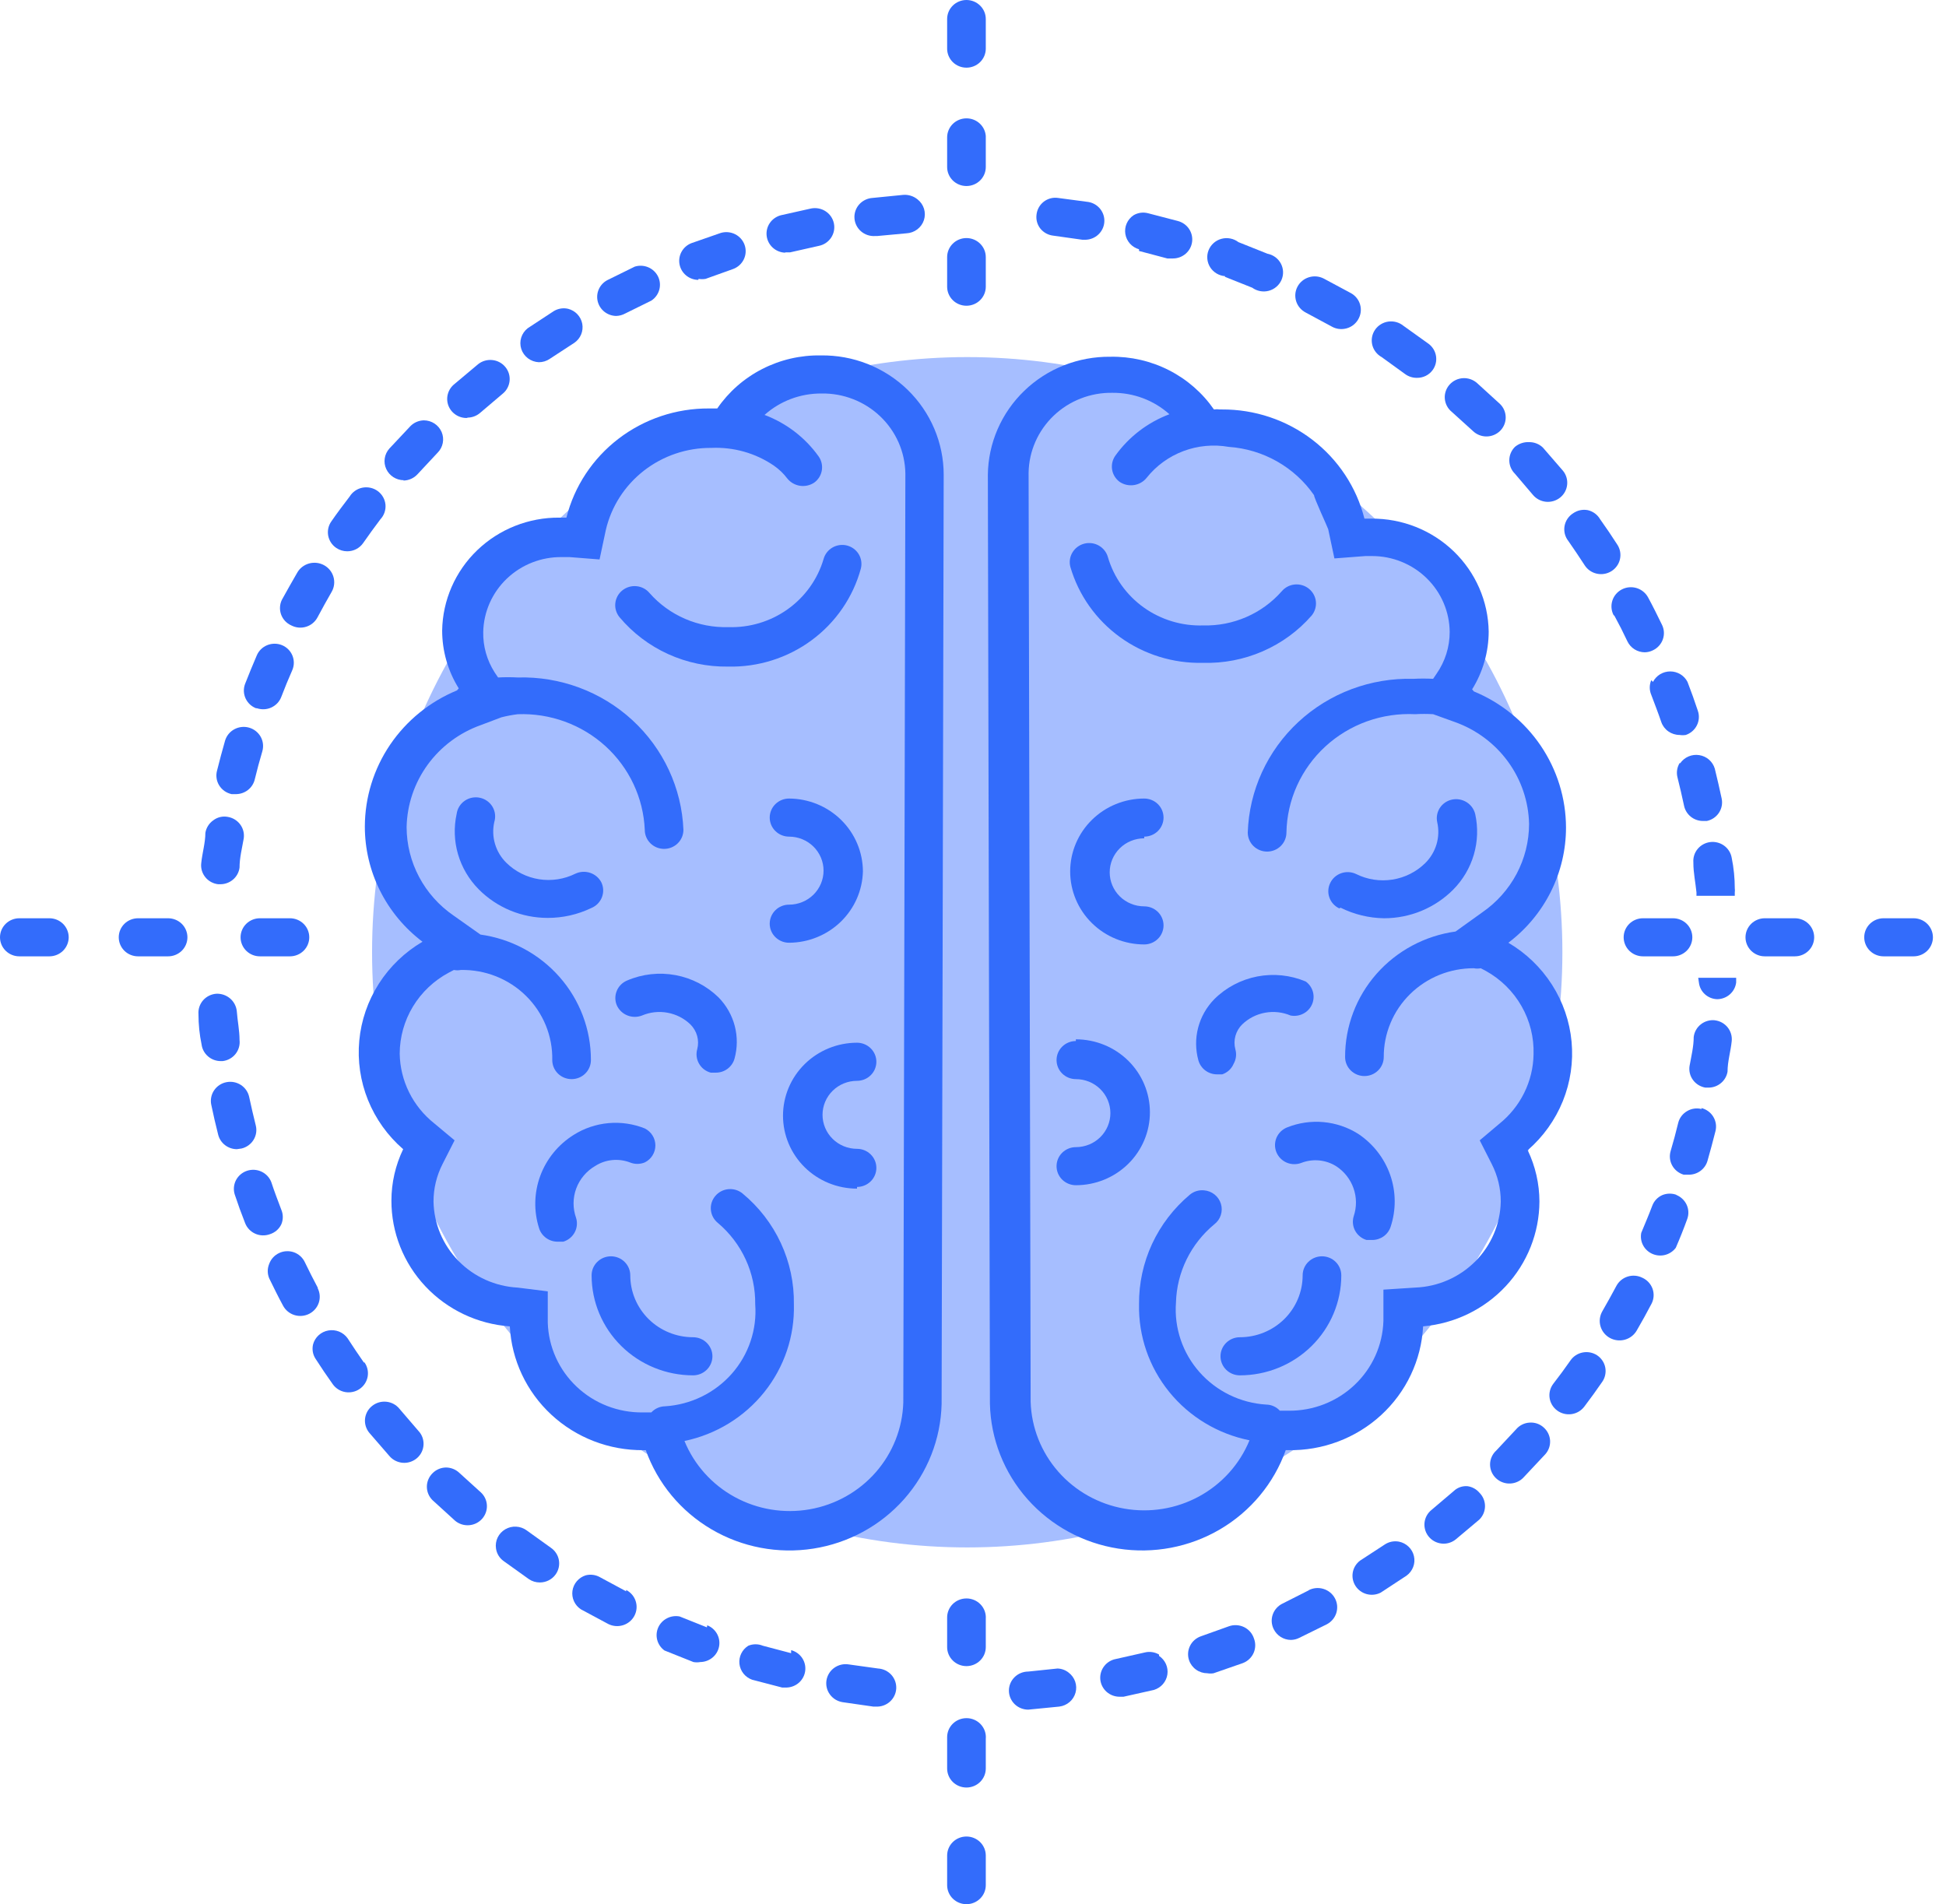 <svg width="93" height="91" viewBox="0 0 93 91" fill="none" xmlns="http://www.w3.org/2000/svg">
<circle cx="46.224" cy="45.508" r="28.443" fill="#A6BEFF"/>
<path d="M39.226 16.985C38.253 16.968 37.29 17.192 36.426 17.635C35.562 18.077 34.824 18.725 34.278 19.52H34.08H33.882C32.317 19.511 30.794 20.021 29.559 20.967C28.323 21.913 27.447 23.241 27.069 24.737H26.739C25.271 24.724 23.856 25.285 22.805 26.296C21.755 27.307 21.153 28.686 21.131 30.133C21.131 31.109 21.405 32.065 21.923 32.896L21.84 32.994C20.539 33.531 19.427 34.434 18.643 35.59C17.86 36.746 17.44 38.105 17.436 39.495C17.435 40.56 17.683 41.611 18.161 42.566C18.639 43.522 19.333 44.356 20.191 45.005C19.345 45.502 18.63 46.19 18.105 47.011C17.581 47.832 17.26 48.764 17.17 49.73C17.08 50.697 17.223 51.671 17.587 52.572C17.952 53.474 18.527 54.278 19.267 54.919C18.899 55.686 18.707 56.524 18.706 57.373C18.702 58.895 19.283 60.361 20.333 61.477C21.383 62.593 22.824 63.276 24.364 63.387C24.449 64.993 25.16 66.506 26.35 67.608C27.539 68.71 29.115 69.317 30.748 69.303H30.863C31.427 70.886 32.537 72.225 34 73.084C35.463 73.944 37.185 74.271 38.867 74.008C40.55 73.745 42.085 72.909 43.205 71.645C44.326 70.381 44.961 68.77 45 67.092L45.099 22.689C45.099 21.933 44.946 21.185 44.65 20.487C44.354 19.79 43.92 19.157 43.374 18.627C42.828 18.096 42.179 17.677 41.467 17.395C40.755 17.113 39.994 16.974 39.226 16.985ZM37.94 62.33C37.956 61.323 37.743 60.324 37.318 59.408C36.893 58.491 36.266 57.679 35.482 57.032C35.388 56.956 35.279 56.899 35.163 56.864C35.046 56.83 34.924 56.818 34.803 56.83C34.682 56.842 34.564 56.878 34.457 56.934C34.35 56.992 34.255 57.069 34.179 57.162C34.102 57.255 34.044 57.361 34.008 57.476C33.973 57.591 33.962 57.712 33.974 57.831C33.986 57.95 34.022 58.066 34.08 58.172C34.138 58.277 34.216 58.37 34.311 58.446C34.878 58.926 35.331 59.522 35.639 60.193C35.947 60.864 36.101 61.594 36.092 62.33C36.137 62.929 36.061 63.532 35.868 64.102C35.676 64.672 35.371 65.199 34.971 65.652C34.57 66.105 34.083 66.476 33.536 66.743C32.99 67.01 32.395 67.167 31.787 67.206C31.662 67.208 31.54 67.234 31.426 67.285C31.313 67.335 31.211 67.408 31.127 67.499H30.715C29.539 67.512 28.404 67.07 27.556 66.267C26.708 65.465 26.213 64.366 26.178 63.208V61.713L24.743 61.534C23.669 61.477 22.657 61.021 21.91 60.258C21.163 59.495 20.738 58.482 20.718 57.422C20.717 56.801 20.864 56.189 21.147 55.634L21.725 54.496L20.751 53.684C20.245 53.281 19.835 52.774 19.55 52.199C19.265 51.623 19.112 50.992 19.102 50.352C19.105 49.559 19.323 48.782 19.735 48.102C20.148 47.421 20.738 46.862 21.444 46.484L21.692 46.354C21.8 46.376 21.913 46.376 22.022 46.354C22.599 46.343 23.172 46.447 23.708 46.659C24.243 46.872 24.729 47.188 25.137 47.591C25.546 47.993 25.867 48.472 26.083 48.999C26.299 49.527 26.404 50.092 26.393 50.661C26.393 50.902 26.49 51.134 26.663 51.304C26.837 51.475 27.072 51.571 27.317 51.571C27.562 51.571 27.797 51.475 27.97 51.304C28.143 51.134 28.24 50.902 28.24 50.661C28.243 49.202 27.71 47.791 26.74 46.689C25.77 45.587 24.428 44.867 22.962 44.663L21.675 43.753C20.984 43.278 20.42 42.646 20.029 41.91C19.639 41.175 19.434 40.358 19.432 39.528C19.454 38.457 19.804 37.418 20.437 36.547C21.07 35.677 21.956 35.016 22.978 34.652L23.968 34.278C24.223 34.214 24.482 34.165 24.743 34.132C26.291 34.074 27.799 34.624 28.937 35.659C30.074 36.695 30.749 38.133 30.814 39.657C30.814 39.899 30.911 40.13 31.084 40.301C31.258 40.472 31.492 40.568 31.737 40.568C31.982 40.568 32.217 40.472 32.391 40.301C32.564 40.13 32.661 39.899 32.661 39.657C32.58 37.661 31.702 35.778 30.22 34.414C28.738 33.051 26.77 32.319 24.743 32.376C24.43 32.359 24.116 32.359 23.803 32.376L23.638 32.132C23.269 31.554 23.079 30.882 23.094 30.198C23.115 29.234 23.523 28.317 24.227 27.648C24.932 26.978 25.876 26.61 26.855 26.623H27.218L28.653 26.736L28.95 25.339C29.209 24.214 29.852 23.211 30.77 22.495C31.688 21.78 32.827 21.395 33.997 21.405C35.06 21.357 36.109 21.654 36.983 22.251C37.229 22.422 37.447 22.63 37.626 22.868C37.776 23.055 37.992 23.178 38.231 23.215C38.469 23.251 38.713 23.197 38.913 23.063C39.109 22.921 39.24 22.707 39.277 22.47C39.314 22.232 39.254 21.99 39.111 21.796C38.469 20.904 37.574 20.219 36.538 19.829C37.282 19.163 38.254 18.798 39.259 18.805C39.777 18.796 40.291 18.888 40.773 19.076C41.255 19.263 41.694 19.542 42.066 19.897C42.439 20.251 42.736 20.675 42.943 21.143C43.149 21.611 43.259 22.114 43.268 22.625L43.169 67.027C43.131 68.254 42.666 69.431 41.852 70.36C41.037 71.289 39.923 71.914 38.697 72.129C37.47 72.345 36.206 72.138 35.115 71.543C34.026 70.949 33.176 70.002 32.711 68.864C34.22 68.549 35.57 67.723 36.525 66.529C37.48 65.336 37.981 63.85 37.94 62.33Z" fill="#336CFB"/>
<path d="M41.14 27.175C41.2 26.942 41.165 26.695 41.041 26.488C40.917 26.281 40.716 26.131 40.48 26.07C40.244 26.01 39.993 26.045 39.783 26.167C39.573 26.289 39.42 26.487 39.358 26.72C39.073 27.683 38.471 28.524 37.647 29.113C36.823 29.702 35.823 30.003 34.806 29.97C34.096 29.99 33.39 29.855 32.74 29.574C32.089 29.293 31.51 28.873 31.045 28.345C30.968 28.252 30.873 28.175 30.766 28.118C30.659 28.061 30.541 28.026 30.42 28.014C30.299 28.002 30.177 28.013 30.061 28.048C29.944 28.082 29.836 28.139 29.741 28.215C29.647 28.291 29.569 28.384 29.511 28.489C29.454 28.595 29.418 28.711 29.406 28.83C29.393 28.949 29.405 29.07 29.44 29.184C29.475 29.299 29.533 29.406 29.61 29.499C30.239 30.248 31.031 30.849 31.927 31.257C32.824 31.665 33.802 31.87 34.789 31.856C36.227 31.89 37.635 31.447 38.786 30.598C39.938 29.749 40.767 28.543 41.14 27.175Z" fill="#336CFB"/>
<path d="M28.735 42.16C28.622 41.947 28.43 41.787 28.2 41.711C27.969 41.635 27.718 41.65 27.498 41.753C26.962 42.019 26.355 42.112 25.763 42.019C25.171 41.925 24.624 41.651 24.199 41.233C23.944 40.982 23.758 40.672 23.657 40.331C23.556 39.99 23.544 39.63 23.622 39.283C23.659 39.163 23.671 39.036 23.657 38.911C23.642 38.786 23.602 38.665 23.538 38.556C23.473 38.447 23.387 38.353 23.284 38.279C23.18 38.204 23.063 38.152 22.938 38.125C22.813 38.098 22.684 38.097 22.558 38.121C22.433 38.146 22.314 38.196 22.21 38.268C22.105 38.34 22.017 38.433 21.95 38.541C21.884 38.648 21.841 38.768 21.824 38.893C21.683 39.533 21.706 40.198 21.89 40.828C22.075 41.458 22.415 42.032 22.879 42.501C23.309 42.934 23.822 43.278 24.389 43.513C24.955 43.747 25.564 43.867 26.178 43.866C26.899 43.867 27.609 43.706 28.257 43.395C28.373 43.347 28.478 43.277 28.565 43.189C28.653 43.1 28.721 42.994 28.766 42.879C28.811 42.763 28.831 42.64 28.826 42.516C28.82 42.392 28.79 42.271 28.735 42.16Z" fill="#336CFB"/>
<path d="M29.972 46.857C29.748 46.95 29.569 47.127 29.477 47.35C29.384 47.572 29.384 47.821 29.477 48.043C29.576 48.262 29.756 48.435 29.98 48.526C30.204 48.617 30.456 48.618 30.682 48.531C31.066 48.368 31.49 48.321 31.901 48.397C32.313 48.472 32.692 48.666 32.991 48.953C33.146 49.106 33.259 49.295 33.316 49.503C33.374 49.712 33.376 49.931 33.321 50.14C33.288 50.255 33.279 50.376 33.294 50.495C33.309 50.613 33.347 50.728 33.407 50.832C33.466 50.936 33.546 51.028 33.642 51.102C33.738 51.175 33.847 51.23 33.964 51.261H34.212C34.414 51.262 34.61 51.197 34.771 51.076C34.932 50.956 35.048 50.787 35.102 50.595C35.244 50.084 35.248 49.546 35.115 49.033C34.982 48.521 34.716 48.051 34.344 47.669C33.781 47.118 33.064 46.746 32.285 46.601C31.505 46.456 30.7 46.545 29.972 46.857Z" fill="#336CFB"/>
<path d="M28.455 55.715C28.697 55.562 28.973 55.467 29.26 55.439C29.546 55.411 29.836 55.45 30.104 55.552C30.217 55.598 30.337 55.622 30.459 55.622C30.581 55.622 30.701 55.598 30.814 55.552C30.966 55.477 31.095 55.36 31.184 55.217C31.274 55.073 31.321 54.908 31.321 54.74C31.321 54.571 31.274 54.406 31.184 54.263C31.095 54.119 30.966 54.003 30.814 53.927C30.263 53.707 29.668 53.62 29.076 53.674C28.485 53.728 27.916 53.92 27.416 54.236C26.679 54.697 26.118 55.386 25.819 56.194C25.521 57.003 25.502 57.886 25.766 58.706C25.825 58.889 25.942 59.048 26.099 59.162C26.256 59.276 26.445 59.338 26.64 59.339H26.921C27.155 59.268 27.35 59.108 27.465 58.895C27.579 58.682 27.603 58.432 27.531 58.202C27.368 57.746 27.371 57.248 27.539 56.795C27.708 56.341 28.032 55.959 28.455 55.715Z" fill="#336CFB"/>
<path d="M41.239 41.64C41.234 40.719 40.861 39.836 40.2 39.185C39.539 38.534 38.644 38.166 37.709 38.162C37.464 38.162 37.229 38.258 37.056 38.428C36.882 38.599 36.785 38.83 36.785 39.072C36.785 39.313 36.882 39.545 37.056 39.715C37.229 39.886 37.464 39.982 37.709 39.982C38.146 39.982 38.566 40.153 38.875 40.458C39.184 40.763 39.358 41.176 39.358 41.607C39.358 42.038 39.184 42.452 38.875 42.757C38.566 43.061 38.146 43.233 37.709 43.233C37.464 43.233 37.229 43.328 37.056 43.499C36.882 43.67 36.785 43.901 36.785 44.143C36.785 44.384 36.882 44.616 37.056 44.786C37.229 44.957 37.464 45.053 37.709 45.053C38.632 45.049 39.518 44.69 40.177 44.053C40.837 43.415 41.217 42.55 41.239 41.64Z" fill="#336CFB"/>
<path d="M40.958 56.723C41.203 56.723 41.438 56.627 41.611 56.456C41.785 56.285 41.882 56.054 41.882 55.813C41.882 55.571 41.785 55.34 41.611 55.169C41.438 54.998 41.203 54.902 40.958 54.902C40.521 54.902 40.101 54.731 39.792 54.426C39.483 54.122 39.309 53.708 39.309 53.277C39.309 52.846 39.483 52.433 39.792 52.128C40.101 51.823 40.521 51.652 40.958 51.652C41.203 51.652 41.438 51.556 41.611 51.385C41.785 51.215 41.882 50.983 41.882 50.742C41.882 50.5 41.785 50.269 41.611 50.098C41.438 49.927 41.203 49.831 40.958 49.831C40.02 49.831 39.12 50.199 38.456 50.853C37.793 51.506 37.42 52.393 37.42 53.318C37.42 54.242 37.793 55.129 38.456 55.783C39.12 56.437 40.02 56.804 40.958 56.804V56.723Z" fill="#336CFB"/>
<path d="M33.123 63.906C32.327 63.906 31.563 63.595 31 63.04C30.437 62.485 30.121 61.733 30.121 60.948C30.121 60.707 30.023 60.475 29.85 60.305C29.677 60.134 29.442 60.038 29.197 60.038C28.952 60.038 28.717 60.134 28.544 60.305C28.37 60.475 28.273 60.707 28.273 60.948C28.273 62.215 28.784 63.431 29.694 64.327C30.603 65.223 31.837 65.727 33.123 65.727C33.368 65.727 33.603 65.631 33.776 65.46C33.949 65.289 34.047 65.058 34.047 64.816C34.047 64.575 33.949 64.344 33.776 64.173C33.603 64.002 33.368 63.906 33.123 63.906Z" fill="#336CFB"/>
<path d="M73.57 57.421C73.568 56.573 73.377 55.735 73.009 54.967C73.749 54.326 74.324 53.522 74.689 52.62C75.053 51.719 75.196 50.745 75.106 49.779C75.016 48.812 74.695 47.88 74.17 47.059C73.645 46.238 72.931 45.55 72.085 45.053C72.943 44.404 73.637 43.57 74.115 42.615C74.593 41.659 74.841 40.608 74.84 39.543C74.836 38.153 74.416 36.795 73.633 35.638C72.849 34.482 71.737 33.579 70.436 33.042L70.353 32.944C70.87 32.113 71.144 31.157 71.145 30.181C71.123 28.734 70.521 27.355 69.47 26.344C68.419 25.333 67.005 24.772 65.537 24.785H65.207C64.829 23.289 63.953 21.961 62.717 21.015C61.481 20.069 59.959 19.559 58.394 19.568H58.295C58.202 19.554 58.108 19.554 58.015 19.568C57.467 18.777 56.728 18.132 55.864 17.692C55 17.252 54.038 17.031 53.066 17.049C52.306 17.041 51.551 17.18 50.845 17.458C50.139 17.737 49.496 18.15 48.953 18.674C48.409 19.198 47.975 19.822 47.676 20.511C47.377 21.2 47.219 21.94 47.21 22.689L47.309 67.092C47.348 68.769 47.983 70.381 49.104 71.644C50.224 72.908 51.759 73.744 53.441 74.007C55.124 74.27 56.846 73.944 58.309 73.084C59.772 72.224 60.882 70.886 61.446 69.302H61.561C63.205 69.334 64.798 68.734 66.001 67.63C67.205 66.526 67.925 65.004 68.011 63.386C69.525 63.252 70.934 62.567 71.962 61.464C72.99 60.361 73.564 58.919 73.57 57.421ZM70.716 54.496L71.293 55.633C71.576 56.188 71.723 56.8 71.722 57.421C71.702 58.492 71.267 59.514 70.507 60.279C69.746 61.043 68.717 61.492 67.632 61.533L66.114 61.631V63.126C66.079 64.284 65.585 65.383 64.736 66.185C63.888 66.988 62.754 67.43 61.578 67.417H61.165C61.082 67.325 60.98 67.252 60.867 67.202C60.753 67.151 60.63 67.125 60.505 67.124C59.897 67.085 59.302 66.928 58.756 66.661C58.209 66.394 57.722 66.023 57.322 65.57C56.922 65.117 56.616 64.59 56.424 64.02C56.231 63.45 56.155 62.848 56.2 62.248C56.219 61.533 56.393 60.83 56.708 60.186C57.024 59.541 57.475 58.97 58.031 58.51C58.178 58.398 58.287 58.244 58.343 58.069C58.4 57.894 58.402 57.706 58.348 57.531C58.295 57.355 58.188 57.199 58.044 57.084C57.899 56.969 57.722 56.899 57.536 56.885C57.415 56.874 57.292 56.886 57.176 56.923C57.06 56.959 56.953 57.018 56.86 57.096C56.092 57.741 55.477 58.543 55.057 59.448C54.639 60.352 54.426 61.336 54.435 62.33C54.404 63.851 54.915 65.334 55.88 66.522C56.844 67.71 58.201 68.527 59.714 68.831C59.248 69.969 58.399 70.915 57.309 71.51C56.219 72.105 54.954 72.312 53.728 72.096C52.501 71.881 51.387 71.256 50.573 70.327C49.758 69.398 49.293 68.221 49.255 66.994L49.157 22.591C49.165 22.081 49.276 21.578 49.482 21.11C49.688 20.642 49.986 20.218 50.358 19.863C50.73 19.509 51.169 19.23 51.651 19.043C52.133 18.855 52.647 18.763 53.165 18.772C54.171 18.763 55.143 19.129 55.887 19.796C54.85 20.186 53.955 20.871 53.313 21.762C53.17 21.957 53.11 22.199 53.147 22.436C53.184 22.674 53.315 22.887 53.511 23.03C53.711 23.164 53.955 23.218 54.194 23.181C54.432 23.145 54.648 23.022 54.798 22.835C55.254 22.26 55.861 21.819 56.553 21.558C57.244 21.298 57.995 21.228 58.724 21.356C59.536 21.413 60.324 21.65 61.03 22.05C61.735 22.45 62.34 23.001 62.798 23.664C62.798 23.794 63.425 25.143 63.475 25.289L63.772 26.687L65.256 26.573H65.57C66.548 26.573 67.487 26.954 68.182 27.633C68.877 28.312 69.272 29.233 69.281 30.198C69.283 30.911 69.064 31.609 68.654 32.197L68.489 32.441C68.176 32.424 67.862 32.424 67.549 32.441C65.511 32.384 63.534 33.125 62.05 34.502C60.566 35.879 59.696 37.779 59.631 39.787C59.631 40.028 59.728 40.26 59.902 40.431C60.075 40.601 60.31 40.697 60.555 40.697C60.8 40.697 61.035 40.601 61.208 40.431C61.381 40.26 61.479 40.028 61.479 39.787C61.493 39.014 61.665 38.251 61.985 37.544C62.304 36.838 62.765 36.202 63.339 35.674C63.913 35.147 64.589 34.738 65.326 34.473C66.064 34.208 66.847 34.092 67.632 34.131C67.917 34.114 68.204 34.114 68.489 34.131L69.528 34.505C70.55 34.869 71.436 35.53 72.07 36.401C72.703 37.271 73.053 38.31 73.075 39.381C73.073 40.211 72.868 41.028 72.478 41.764C72.087 42.499 71.522 43.131 70.832 43.606L69.561 44.517C68.095 44.72 66.753 45.44 65.783 46.542C64.813 47.644 64.28 49.055 64.283 50.514C64.283 50.755 64.38 50.987 64.553 51.157C64.727 51.328 64.962 51.424 65.207 51.424C65.452 51.424 65.687 51.328 65.86 51.157C66.033 50.987 66.13 50.755 66.13 50.514C66.128 49.956 66.238 49.404 66.454 48.888C66.669 48.372 66.986 47.904 67.386 47.51C67.787 47.115 68.262 46.803 68.786 46.59C69.309 46.378 69.87 46.27 70.436 46.272C70.545 46.294 70.657 46.294 70.766 46.272L71.013 46.402C71.725 46.798 72.313 47.379 72.714 48.081C73.115 48.782 73.314 49.579 73.289 50.384C73.279 51.024 73.126 51.655 72.841 52.23C72.556 52.806 72.146 53.313 71.64 53.716L70.716 54.496Z" fill="#336CFB"/>
<path d="M62.683 29.418C62.76 29.325 62.817 29.218 62.852 29.103C62.887 28.988 62.899 28.868 62.887 28.749C62.875 28.63 62.839 28.514 62.781 28.408C62.723 28.303 62.645 28.209 62.551 28.134C62.457 28.058 62.348 28.001 62.232 27.967C62.115 27.932 61.993 27.921 61.872 27.933C61.751 27.945 61.634 27.98 61.527 28.037C61.419 28.094 61.325 28.171 61.248 28.264C60.784 28.79 60.208 29.208 59.56 29.489C58.913 29.77 58.211 29.907 57.503 29.889C56.486 29.922 55.486 29.62 54.662 29.032C53.838 28.443 53.236 27.601 52.951 26.638C52.889 26.404 52.736 26.202 52.524 26.079C52.312 25.955 52.059 25.92 51.821 25.98C51.582 26.041 51.378 26.192 51.253 26.401C51.127 26.609 51.091 26.859 51.153 27.093C51.546 28.44 52.381 29.62 53.527 30.449C54.673 31.278 56.065 31.71 57.487 31.677C58.469 31.705 59.445 31.517 60.344 31.126C61.243 30.735 62.042 30.152 62.683 29.418Z" fill="#336CFB"/>
<path d="M54.683 39.982C54.928 39.982 55.163 39.886 55.336 39.715C55.509 39.545 55.606 39.313 55.606 39.072C55.606 38.83 55.509 38.599 55.336 38.428C55.163 38.258 54.928 38.162 54.683 38.162C53.744 38.162 52.844 38.529 52.181 39.183C51.517 39.837 51.144 40.723 51.144 41.648C51.144 42.572 51.517 43.459 52.181 44.113C52.844 44.767 53.744 45.134 54.683 45.134C54.928 45.134 55.163 45.038 55.336 44.867C55.509 44.697 55.606 44.465 55.606 44.224C55.606 43.983 55.509 43.751 55.336 43.58C55.163 43.41 54.928 43.314 54.683 43.314C54.245 43.314 53.825 43.143 53.516 42.838C53.207 42.533 53.033 42.12 53.033 41.688C53.033 41.257 53.207 40.844 53.516 40.539C53.825 40.234 54.245 40.063 54.683 40.063V39.982Z" fill="#336CFB"/>
<path d="M51.416 49.75C51.172 49.75 50.937 49.846 50.763 50.017C50.59 50.188 50.493 50.419 50.493 50.66C50.493 50.902 50.59 51.133 50.763 51.304C50.937 51.475 51.172 51.571 51.416 51.571C51.854 51.571 52.274 51.742 52.583 52.047C52.892 52.351 53.066 52.765 53.066 53.196C53.066 53.627 52.892 54.04 52.583 54.345C52.274 54.65 51.854 54.821 51.416 54.821C51.172 54.821 50.937 54.917 50.763 55.088C50.59 55.258 50.493 55.49 50.493 55.731C50.493 55.973 50.59 56.204 50.763 56.375C50.937 56.545 51.172 56.641 51.416 56.641C52.355 56.641 53.255 56.274 53.919 55.62C54.582 54.967 54.955 54.08 54.955 53.155C54.955 52.231 54.582 51.344 53.919 50.69C53.255 50.036 52.355 49.669 51.416 49.669V49.75Z" fill="#336CFB"/>
<path d="M21.956 70.391C21.784 70.225 21.553 70.132 21.312 70.131C21.192 70.133 21.073 70.158 20.962 70.206C20.852 70.253 20.752 70.322 20.669 70.407C20.497 70.578 20.4 70.809 20.4 71.049C20.4 71.29 20.497 71.521 20.669 71.691L21.758 72.683C21.943 72.834 22.18 72.907 22.419 72.889C22.659 72.87 22.881 72.761 23.04 72.583C23.198 72.406 23.281 72.174 23.269 71.938C23.258 71.702 23.154 71.479 22.978 71.318L21.956 70.391Z" fill="#336CFB"/>
<path d="M33.783 77.77L32.48 77.25C32.274 77.21 32.061 77.241 31.875 77.337C31.689 77.432 31.542 77.587 31.457 77.776C31.373 77.966 31.356 78.177 31.41 78.377C31.464 78.577 31.585 78.752 31.754 78.875L33.139 79.428C33.248 79.448 33.36 79.448 33.469 79.428C33.683 79.425 33.889 79.349 34.052 79.213C34.216 79.078 34.326 78.89 34.365 78.683C34.404 78.476 34.369 78.263 34.266 78.078C34.163 77.894 33.998 77.75 33.799 77.672L33.783 77.77Z" fill="#336CFB"/>
<path d="M29.444 15.099C29.595 15.095 29.742 15.056 29.873 14.985L31.127 14.367C31.313 14.246 31.447 14.062 31.506 13.851C31.566 13.639 31.545 13.414 31.449 13.216C31.352 13.018 31.186 12.861 30.982 12.774C30.777 12.687 30.547 12.675 30.335 12.742L29.016 13.392C28.838 13.489 28.697 13.641 28.616 13.825C28.535 14.008 28.517 14.213 28.566 14.408C28.615 14.602 28.727 14.775 28.886 14.9C29.045 15.025 29.241 15.095 29.444 15.099Z" fill="#336CFB"/>
<path d="M33.387 13.328C33.496 13.346 33.608 13.346 33.717 13.328L35.036 12.856C35.261 12.773 35.444 12.607 35.547 12.394C35.65 12.18 35.664 11.935 35.587 11.711C35.51 11.487 35.347 11.302 35.134 11.194C34.92 11.086 34.672 11.064 34.443 11.133L33.041 11.621C32.842 11.699 32.677 11.842 32.574 12.027C32.471 12.211 32.436 12.425 32.475 12.632C32.514 12.839 32.624 13.026 32.788 13.162C32.951 13.298 33.157 13.373 33.37 13.376L33.387 13.328Z" fill="#336CFB"/>
<path d="M25.172 73.138C25.026 73.03 24.85 72.967 24.667 72.958C24.484 72.948 24.302 72.992 24.145 73.085C23.988 73.177 23.862 73.313 23.783 73.476C23.705 73.639 23.677 73.821 23.704 74C23.72 74.119 23.761 74.234 23.823 74.337C23.886 74.44 23.968 74.53 24.067 74.601L25.271 75.463C25.426 75.57 25.61 75.626 25.799 75.625C25.948 75.625 26.095 75.59 26.227 75.522C26.359 75.454 26.473 75.356 26.558 75.235C26.627 75.137 26.676 75.026 26.702 74.909C26.728 74.793 26.73 74.672 26.709 74.554C26.688 74.436 26.643 74.324 26.577 74.223C26.512 74.123 26.427 74.035 26.327 73.967L25.172 73.138Z" fill="#336CFB"/>
<path d="M25.75 17.31C25.938 17.311 26.123 17.254 26.277 17.147L27.448 16.383C27.593 16.283 27.705 16.145 27.772 15.985C27.839 15.824 27.858 15.648 27.827 15.477C27.796 15.306 27.715 15.148 27.596 15.02C27.476 14.893 27.322 14.802 27.152 14.758C27.034 14.73 26.913 14.726 26.794 14.746C26.675 14.766 26.561 14.808 26.459 14.872L25.222 15.684C25.073 15.799 24.964 15.956 24.909 16.133C24.853 16.311 24.855 16.501 24.912 16.678C24.97 16.855 25.081 17.01 25.23 17.123C25.38 17.236 25.561 17.301 25.75 17.31Z" fill="#336CFB"/>
<path d="M22.335 19.958C22.56 19.958 22.777 19.877 22.945 19.731L24.017 18.821C24.112 18.745 24.19 18.652 24.247 18.546C24.305 18.441 24.341 18.325 24.353 18.206C24.366 18.086 24.354 17.966 24.319 17.851C24.284 17.736 24.226 17.63 24.149 17.537C24.073 17.444 23.978 17.367 23.871 17.31C23.764 17.253 23.646 17.218 23.525 17.206C23.404 17.194 23.282 17.205 23.165 17.24C23.049 17.274 22.94 17.331 22.846 17.407L21.724 18.349C21.571 18.468 21.459 18.632 21.406 18.818C21.353 19.003 21.361 19.201 21.428 19.381C21.496 19.562 21.621 19.717 21.784 19.823C21.946 19.93 22.14 19.983 22.335 19.975V19.958Z" fill="#336CFB"/>
<path d="M19.267 22.965C19.398 22.965 19.527 22.938 19.647 22.884C19.766 22.831 19.873 22.753 19.96 22.656L20.916 21.632C21.043 21.504 21.128 21.342 21.161 21.167C21.195 20.991 21.175 20.81 21.105 20.645C21.034 20.481 20.916 20.34 20.766 20.241C20.615 20.142 20.438 20.089 20.256 20.088C20.014 20.093 19.782 20.193 19.613 20.365L18.607 21.437C18.49 21.569 18.413 21.731 18.387 21.904C18.36 22.077 18.385 22.254 18.459 22.413C18.532 22.573 18.65 22.708 18.799 22.803C18.948 22.898 19.122 22.949 19.3 22.949L19.267 22.965Z" fill="#336CFB"/>
<path d="M29.923 76.047L28.686 75.381C28.582 75.32 28.468 75.28 28.349 75.264C28.23 75.247 28.109 75.254 27.993 75.283C27.827 75.335 27.679 75.433 27.567 75.564C27.455 75.695 27.382 75.855 27.358 76.024C27.334 76.194 27.359 76.367 27.431 76.524C27.502 76.68 27.617 76.814 27.762 76.909L29.065 77.608C29.173 77.663 29.292 77.697 29.413 77.707C29.535 77.718 29.657 77.704 29.774 77.668C29.89 77.632 29.998 77.574 30.092 77.496C30.185 77.419 30.262 77.324 30.319 77.217C30.375 77.111 30.409 76.994 30.42 76.874C30.431 76.754 30.417 76.634 30.38 76.519C30.344 76.404 30.284 76.298 30.206 76.206C30.127 76.114 30.031 76.038 29.923 75.982V76.047Z" fill="#336CFB"/>
<path d="M37.808 79.005L36.455 78.648C36.233 78.557 35.984 78.557 35.762 78.648C35.616 78.739 35.499 78.868 35.424 79.022C35.349 79.175 35.319 79.347 35.338 79.516C35.357 79.685 35.424 79.846 35.531 79.98C35.638 80.114 35.781 80.215 35.944 80.273L37.379 80.647H37.593C37.815 80.64 38.026 80.555 38.189 80.408C38.352 80.26 38.456 80.06 38.482 79.844C38.508 79.627 38.454 79.409 38.331 79.228C38.207 79.047 38.021 78.916 37.808 78.859V79.005Z" fill="#336CFB"/>
<path d="M41.8 11.28H41.915L43.317 11.15C43.505 11.141 43.687 11.076 43.836 10.963C43.986 10.85 44.097 10.695 44.155 10.518C44.212 10.341 44.213 10.151 44.158 9.973C44.102 9.796 43.993 9.639 43.845 9.524C43.655 9.371 43.413 9.295 43.169 9.313L41.701 9.459C41.456 9.474 41.227 9.585 41.064 9.766C40.902 9.947 40.819 10.185 40.835 10.426C40.85 10.668 40.962 10.893 41.146 11.053C41.33 11.213 41.571 11.295 41.816 11.28H41.8Z" fill="#336CFB"/>
<path d="M50.542 79.737L49.14 79.883C48.895 79.883 48.66 79.979 48.487 80.15C48.314 80.32 48.216 80.552 48.216 80.793C48.216 81.035 48.314 81.266 48.487 81.437C48.66 81.608 48.895 81.703 49.14 81.703L50.625 81.557C50.806 81.534 50.977 81.459 51.115 81.34C51.253 81.222 51.352 81.066 51.4 80.891C51.448 80.717 51.442 80.533 51.383 80.362C51.324 80.191 51.215 80.042 51.07 79.932C50.92 79.812 50.735 79.744 50.542 79.737Z" fill="#336CFB"/>
<path d="M37.527 12.06H37.758L39.127 11.751C39.246 11.728 39.36 11.681 39.461 11.615C39.562 11.548 39.648 11.462 39.716 11.363C39.783 11.263 39.83 11.152 39.854 11.034C39.877 10.917 39.877 10.796 39.853 10.678C39.829 10.561 39.782 10.449 39.715 10.35C39.647 10.25 39.56 10.165 39.459 10.099C39.358 10.032 39.245 9.986 39.126 9.963C39.006 9.94 38.884 9.94 38.764 9.963L37.313 10.288C37.099 10.346 36.914 10.477 36.79 10.657C36.666 10.838 36.613 11.057 36.639 11.273C36.665 11.49 36.769 11.69 36.932 11.837C37.095 11.985 37.306 12.069 37.527 12.076V12.06Z" fill="#336CFB"/>
<path d="M50.344 11.263L51.73 11.458H51.878C52.106 11.452 52.324 11.364 52.489 11.209C52.655 11.055 52.757 10.846 52.775 10.622C52.794 10.398 52.727 10.175 52.589 9.997C52.451 9.818 52.251 9.696 52.027 9.654L50.559 9.459C50.44 9.442 50.318 9.449 50.202 9.48C50.086 9.511 49.977 9.565 49.882 9.638C49.786 9.713 49.705 9.806 49.646 9.912C49.587 10.018 49.549 10.135 49.536 10.255C49.52 10.373 49.528 10.492 49.559 10.607C49.59 10.721 49.644 10.828 49.717 10.922C49.794 11.017 49.888 11.096 49.996 11.155C50.103 11.213 50.222 11.25 50.344 11.263Z" fill="#336CFB"/>
<path d="M41.965 79.737L40.562 79.542C40.442 79.522 40.319 79.527 40.201 79.554C40.082 79.582 39.971 79.632 39.872 79.702C39.773 79.772 39.689 79.861 39.625 79.963C39.561 80.065 39.518 80.179 39.498 80.297C39.479 80.416 39.483 80.537 39.511 80.654C39.539 80.77 39.59 80.881 39.662 80.978C39.733 81.075 39.823 81.158 39.926 81.221C40.03 81.284 40.145 81.326 40.266 81.346L41.734 81.557H41.849C42.094 81.572 42.335 81.491 42.519 81.331C42.703 81.171 42.815 80.945 42.831 80.704C42.846 80.462 42.763 80.225 42.601 80.043C42.438 79.862 42.21 79.752 41.965 79.737Z" fill="#336CFB"/>
<path d="M55.392 79.07C55.289 79.01 55.174 78.97 55.055 78.953C54.937 78.936 54.815 78.943 54.699 78.973L53.33 79.282C53.103 79.324 52.901 79.449 52.764 79.631C52.626 79.813 52.562 80.039 52.584 80.265C52.607 80.491 52.715 80.701 52.886 80.853C53.058 81.004 53.281 81.088 53.511 81.086H53.693L55.145 80.761C55.312 80.71 55.461 80.615 55.575 80.485C55.689 80.354 55.763 80.195 55.789 80.025C55.815 79.855 55.791 79.681 55.721 79.523C55.651 79.366 55.537 79.231 55.392 79.135V79.07Z" fill="#336CFB"/>
<path d="M54.435 11.994L55.788 12.352H56.052C56.276 12.353 56.492 12.273 56.661 12.128C56.83 11.984 56.94 11.783 56.97 11.565C57 11.346 56.949 11.124 56.825 10.94C56.702 10.756 56.515 10.623 56.299 10.564L54.864 10.19C54.748 10.16 54.627 10.152 54.508 10.169C54.389 10.186 54.274 10.226 54.171 10.288C54.027 10.385 53.913 10.521 53.844 10.68C53.775 10.838 53.753 11.012 53.781 11.183C53.808 11.353 53.885 11.512 54 11.642C54.116 11.771 54.267 11.865 54.435 11.913V11.994Z" fill="#336CFB"/>
<path d="M46.187 11.377C45.942 11.377 45.707 11.473 45.534 11.644C45.361 11.815 45.264 12.046 45.264 12.287V13.701C45.264 13.943 45.361 14.174 45.534 14.345C45.707 14.516 45.942 14.611 46.187 14.611C46.432 14.611 46.667 14.516 46.84 14.345C47.014 14.174 47.111 13.943 47.111 13.701V12.287C47.111 12.046 47.014 11.815 46.84 11.644C46.667 11.473 46.432 11.377 46.187 11.377Z" fill="#336CFB"/>
<path d="M46.187 0C45.942 0 45.707 0.096 45.534 0.267C45.361 0.437 45.264 0.669 45.264 0.91V2.324C45.264 2.566 45.361 2.797 45.534 2.968C45.707 3.138 45.942 3.234 46.187 3.234C46.432 3.234 46.667 3.138 46.84 2.968C47.014 2.797 47.111 2.566 47.111 2.324V0.91C47.111 0.669 47.014 0.437 46.84 0.267C46.667 0.096 46.432 0 46.187 0Z" fill="#336CFB"/>
<path d="M46.187 5.656C45.942 5.656 45.707 5.752 45.534 5.923C45.361 6.093 45.264 6.325 45.264 6.566V7.98C45.264 8.222 45.361 8.453 45.534 8.624C45.707 8.794 45.942 8.89 46.187 8.89C46.432 8.89 46.667 8.794 46.84 8.624C47.014 8.453 47.111 8.222 47.111 7.98V6.501C47.094 6.271 46.99 6.056 46.818 5.899C46.647 5.742 46.421 5.655 46.187 5.656Z" fill="#336CFB"/>
<path d="M46.187 82.11C45.942 82.11 45.707 82.206 45.534 82.376C45.361 82.547 45.264 82.778 45.264 83.02V84.515C45.264 84.756 45.361 84.988 45.534 85.159C45.707 85.329 45.942 85.425 46.187 85.425C46.432 85.425 46.667 85.329 46.84 85.159C47.014 84.988 47.111 84.756 47.111 84.515V83.101C47.123 82.975 47.107 82.848 47.066 82.728C47.025 82.608 46.958 82.498 46.871 82.404C46.785 82.311 46.679 82.237 46.561 82.186C46.443 82.135 46.316 82.109 46.187 82.11Z" fill="#336CFB"/>
<path d="M46.187 87.766C45.942 87.766 45.707 87.862 45.534 88.032C45.361 88.203 45.264 88.434 45.264 88.676V90.09C45.264 90.331 45.361 90.563 45.534 90.733C45.707 90.904 45.942 91 46.187 91C46.432 91 46.667 90.904 46.84 90.733C47.014 90.563 47.111 90.331 47.111 90.09V88.676C47.111 88.434 47.014 88.203 46.84 88.032C46.667 87.862 46.432 87.766 46.187 87.766Z" fill="#336CFB"/>
<path d="M46.187 76.389C45.942 76.389 45.707 76.485 45.534 76.655C45.361 76.826 45.264 77.057 45.264 77.299V78.713C45.264 78.954 45.361 79.186 45.534 79.356C45.707 79.527 45.942 79.623 46.187 79.623C46.432 79.623 46.667 79.527 46.84 79.356C47.014 79.186 47.111 78.954 47.111 78.713V77.364C47.12 77.239 47.103 77.114 47.061 76.996C47.018 76.877 46.952 76.769 46.865 76.678C46.778 76.586 46.673 76.513 46.557 76.464C46.44 76.414 46.314 76.388 46.187 76.389Z" fill="#336CFB"/>
<path d="M64.068 43.379C64.713 43.7 65.424 43.873 66.147 43.883C66.761 43.883 67.37 43.762 67.936 43.528C68.502 43.293 69.016 42.95 69.446 42.518C69.911 42.049 70.251 41.474 70.435 40.844C70.619 40.215 70.642 39.55 70.502 38.91C70.446 38.674 70.3 38.469 70.093 38.338C69.887 38.208 69.637 38.162 69.397 38.211C69.277 38.236 69.164 38.284 69.063 38.352C68.963 38.421 68.877 38.508 68.811 38.609C68.745 38.711 68.7 38.824 68.679 38.942C68.658 39.061 68.66 39.182 68.687 39.3C68.765 39.646 68.753 40.007 68.652 40.348C68.551 40.688 68.365 40.999 68.11 41.25C67.685 41.667 67.138 41.942 66.546 42.035C65.953 42.129 65.346 42.036 64.811 41.77C64.701 41.717 64.583 41.687 64.461 41.679C64.34 41.672 64.218 41.689 64.103 41.728C63.988 41.767 63.882 41.828 63.791 41.908C63.7 41.988 63.626 42.085 63.574 42.193C63.52 42.3 63.489 42.417 63.482 42.537C63.474 42.657 63.491 42.777 63.531 42.89C63.571 43.003 63.633 43.108 63.714 43.197C63.795 43.286 63.893 43.359 64.002 43.411L64.068 43.379Z" fill="#336CFB"/>
<path d="M58.955 50.839C59.015 50.734 59.053 50.618 59.067 50.498C59.081 50.378 59.071 50.256 59.037 50.14C58.982 49.931 58.984 49.712 59.042 49.504C59.1 49.295 59.212 49.106 59.367 48.954C59.666 48.666 60.046 48.472 60.457 48.397C60.868 48.322 61.292 48.368 61.677 48.531C61.882 48.571 62.096 48.54 62.281 48.444C62.467 48.349 62.614 48.194 62.699 48.005C62.783 47.815 62.8 47.604 62.746 47.404C62.692 47.204 62.571 47.029 62.402 46.906C61.672 46.598 60.864 46.515 60.085 46.665C59.305 46.816 58.59 47.194 58.031 47.751C57.658 48.132 57.392 48.602 57.259 49.115C57.126 49.628 57.131 50.166 57.272 50.677C57.326 50.868 57.443 51.037 57.604 51.158C57.765 51.278 57.961 51.343 58.163 51.343H58.41C58.532 51.302 58.644 51.236 58.738 51.149C58.832 51.062 58.906 50.956 58.955 50.839Z" fill="#336CFB"/>
<path d="M64.91 54.187C64.41 53.871 63.84 53.679 63.249 53.625C62.658 53.571 62.062 53.658 61.512 53.878C61.399 53.923 61.296 53.989 61.209 54.073C61.123 54.157 61.054 54.257 61.006 54.367C60.959 54.477 60.934 54.596 60.933 54.715C60.932 54.835 60.955 54.954 61 55.065C61.046 55.176 61.113 55.277 61.198 55.362C61.283 55.448 61.384 55.516 61.496 55.563C61.608 55.61 61.728 55.634 61.85 55.635C61.971 55.636 62.092 55.614 62.205 55.569C62.473 55.467 62.762 55.429 63.049 55.457C63.335 55.486 63.611 55.579 63.854 55.731C64.241 55.983 64.533 56.353 64.685 56.785C64.838 57.217 64.841 57.686 64.695 58.12C64.623 58.351 64.647 58.6 64.761 58.814C64.876 59.027 65.072 59.187 65.306 59.258H65.586C65.781 59.257 65.971 59.195 66.128 59.081C66.285 58.967 66.401 58.807 66.46 58.624C66.725 57.819 66.718 56.951 66.438 56.15C66.158 55.35 65.622 54.661 64.91 54.187Z" fill="#336CFB"/>
<path d="M63.178 60.038C62.933 60.038 62.698 60.134 62.525 60.305C62.351 60.475 62.254 60.707 62.254 60.948C62.254 61.733 61.938 62.485 61.375 63.04C60.812 63.595 60.048 63.906 59.252 63.906C59.007 63.906 58.772 64.002 58.599 64.173C58.425 64.344 58.328 64.575 58.328 64.816C58.328 65.058 58.425 65.289 58.599 65.46C58.772 65.631 59.007 65.727 59.252 65.727C60.538 65.727 61.772 65.223 62.681 64.327C63.59 63.431 64.101 62.215 64.101 60.948C64.101 60.707 64.004 60.475 63.831 60.305C63.658 60.134 63.423 60.038 63.178 60.038Z" fill="#336CFB"/>
<path d="M17.386 65.109C17.122 64.73 16.864 64.345 16.611 63.955C16.51 63.813 16.369 63.703 16.206 63.636C16.043 63.571 15.865 63.552 15.691 63.583C15.518 63.613 15.357 63.692 15.228 63.81C15.098 63.928 15.006 64.08 14.961 64.248C14.934 64.363 14.93 64.483 14.949 64.6C14.969 64.718 15.012 64.83 15.077 64.93C15.341 65.342 15.616 65.748 15.902 66.149C16.042 66.348 16.256 66.483 16.497 66.526C16.738 66.568 16.987 66.515 17.188 66.377C17.39 66.239 17.527 66.028 17.57 65.79C17.613 65.552 17.559 65.307 17.419 65.109H17.386Z" fill="#336CFB"/>
<path d="M19.085 67.32C19.009 67.227 18.914 67.149 18.807 67.092C18.7 67.035 18.582 67 18.461 66.988C18.34 66.976 18.218 66.987 18.101 67.022C17.985 67.057 17.876 67.114 17.782 67.19C17.688 67.265 17.609 67.359 17.551 67.464C17.494 67.57 17.457 67.685 17.445 67.805C17.433 67.924 17.445 68.044 17.48 68.159C17.515 68.274 17.573 68.381 17.65 68.474L18.607 69.579C18.686 69.673 18.783 69.75 18.893 69.806C19.003 69.862 19.123 69.896 19.246 69.906C19.369 69.916 19.493 69.901 19.611 69.862C19.728 69.823 19.836 69.762 19.929 69.682C20.022 69.601 20.098 69.503 20.151 69.393C20.205 69.283 20.235 69.164 20.241 69.042C20.247 68.92 20.228 68.799 20.186 68.684C20.143 68.57 20.077 68.465 19.992 68.376L19.085 67.32Z" fill="#336CFB"/>
<path d="M10.64 50.709C10.882 50.681 11.103 50.559 11.255 50.37C11.406 50.181 11.476 49.941 11.448 49.702C11.448 49.246 11.349 48.775 11.316 48.32C11.291 48.083 11.174 47.864 10.99 47.71C10.805 47.556 10.568 47.477 10.326 47.491C10.084 47.512 9.86 47.626 9.702 47.808C9.545 47.991 9.467 48.227 9.485 48.466C9.485 48.954 9.534 49.436 9.633 49.913C9.662 50.134 9.771 50.337 9.942 50.484C10.112 50.631 10.331 50.711 10.557 50.709H10.64Z" fill="#336CFB"/>
<path d="M11.547 54.886C11.665 54.858 11.776 54.806 11.874 54.735C11.973 54.664 12.055 54.575 12.118 54.472C12.181 54.369 12.223 54.255 12.241 54.137C12.259 54.018 12.253 53.897 12.223 53.781C12.108 53.326 12.009 52.887 11.91 52.432C11.886 52.314 11.839 52.203 11.771 52.103C11.704 52.004 11.617 51.919 11.516 51.852C11.415 51.786 11.301 51.739 11.182 51.716C11.063 51.693 10.94 51.693 10.821 51.717C10.702 51.74 10.589 51.786 10.488 51.853C10.387 51.92 10.3 52.005 10.233 52.105C10.165 52.205 10.118 52.316 10.095 52.434C10.071 52.551 10.071 52.672 10.095 52.789C10.194 53.266 10.304 53.743 10.425 54.22C10.473 54.417 10.587 54.594 10.748 54.72C10.91 54.847 11.11 54.917 11.316 54.919L11.547 54.886Z" fill="#336CFB"/>
<path d="M13.444 58.51C13.491 58.4 13.515 58.281 13.515 58.161C13.515 58.041 13.491 57.922 13.444 57.812C13.279 57.373 13.114 56.95 12.966 56.495C12.881 56.273 12.713 56.093 12.496 55.992C12.279 55.89 12.031 55.876 11.803 55.952C11.576 56.029 11.388 56.189 11.278 56.399C11.169 56.61 11.147 56.854 11.217 57.08C11.371 57.546 11.536 58.001 11.712 58.445C11.754 58.557 11.818 58.66 11.901 58.748C11.983 58.835 12.083 58.906 12.193 58.956C12.303 59.006 12.422 59.034 12.544 59.038C12.665 59.042 12.786 59.023 12.899 58.982C13.018 58.944 13.128 58.883 13.222 58.802C13.315 58.721 13.391 58.622 13.444 58.51Z" fill="#336CFB"/>
<path d="M15.192 61.55C14.973 61.138 14.764 60.726 14.566 60.315C14.514 60.205 14.44 60.108 14.35 60.027C14.259 59.946 14.153 59.883 14.038 59.843C13.808 59.765 13.556 59.779 13.337 59.883C13.118 59.986 12.949 60.17 12.867 60.396C12.82 60.507 12.796 60.625 12.796 60.745C12.796 60.865 12.82 60.984 12.867 61.095C13.081 61.533 13.296 61.972 13.526 62.395C13.64 62.61 13.836 62.773 14.071 62.846C14.306 62.919 14.561 62.897 14.78 62.785C14.999 62.673 15.163 62.48 15.238 62.248C15.312 62.017 15.29 61.765 15.176 61.55H15.192Z" fill="#336CFB"/>
<path d="M77.149 29.418C77.369 29.819 77.578 30.23 77.776 30.653C77.85 30.807 77.967 30.938 78.113 31.03C78.259 31.122 78.428 31.171 78.601 31.173C78.739 31.171 78.874 31.138 78.997 31.076C79.106 31.023 79.205 30.951 79.285 30.861C79.366 30.771 79.429 30.667 79.468 30.554C79.508 30.441 79.525 30.321 79.518 30.201C79.51 30.081 79.479 29.964 79.426 29.857C79.211 29.418 78.997 28.979 78.766 28.556C78.652 28.341 78.456 28.179 78.221 28.105C77.986 28.032 77.731 28.054 77.512 28.166C77.294 28.278 77.129 28.471 77.055 28.703C76.981 28.935 77.003 29.186 77.116 29.401L77.149 29.418Z" fill="#336CFB"/>
<path d="M78.914 32.506C78.867 32.616 78.842 32.735 78.842 32.855C78.842 32.975 78.867 33.094 78.914 33.205C79.079 33.644 79.244 34.066 79.393 34.505C79.455 34.685 79.572 34.841 79.729 34.952C79.886 35.063 80.074 35.123 80.267 35.123C80.365 35.139 80.466 35.139 80.564 35.123C80.796 35.045 80.987 34.88 81.095 34.663C81.203 34.447 81.22 34.197 81.141 33.969C80.987 33.503 80.822 33.042 80.646 32.587C80.569 32.437 80.451 32.31 80.306 32.222C80.16 32.134 79.993 32.087 79.822 32.087C79.651 32.087 79.483 32.134 79.337 32.222C79.192 32.31 79.074 32.437 78.997 32.587L78.914 32.506Z" fill="#336CFB"/>
<path d="M74.955 25.858C75.219 26.238 75.478 26.622 75.731 27.012C75.862 27.217 76.07 27.362 76.31 27.415C76.55 27.469 76.801 27.426 77.009 27.297C77.217 27.168 77.364 26.962 77.418 26.726C77.472 26.49 77.429 26.242 77.298 26.037C77.034 25.625 76.759 25.219 76.473 24.818C76.41 24.709 76.325 24.613 76.223 24.537C76.121 24.462 76.004 24.408 75.879 24.379C75.76 24.357 75.637 24.358 75.518 24.383C75.399 24.408 75.286 24.457 75.186 24.526C75.077 24.594 74.984 24.684 74.912 24.79C74.84 24.896 74.792 25.016 74.77 25.141C74.748 25.267 74.754 25.396 74.785 25.519C74.817 25.643 74.875 25.758 74.955 25.858Z" fill="#336CFB"/>
<path d="M80.267 36.471C80.144 36.677 80.109 36.923 80.168 37.154C80.284 37.609 80.382 38.048 80.481 38.503C80.523 38.71 80.637 38.895 80.802 39.029C80.968 39.162 81.175 39.235 81.389 39.234H81.57C81.808 39.184 82.016 39.043 82.149 38.842C82.281 38.641 82.329 38.397 82.279 38.162C82.18 37.691 82.065 37.203 81.95 36.731C81.901 36.566 81.805 36.417 81.674 36.303C81.543 36.189 81.381 36.114 81.208 36.087C81.036 36.059 80.858 36.081 80.698 36.149C80.537 36.217 80.399 36.329 80.3 36.471H80.267Z" fill="#336CFB"/>
<path d="M13.922 29.889C14.03 29.945 14.149 29.98 14.271 29.991C14.392 30.002 14.515 29.988 14.632 29.952C14.748 29.916 14.857 29.857 14.95 29.779C15.043 29.701 15.12 29.606 15.176 29.499C15.39 29.093 15.621 28.686 15.852 28.28C15.913 28.173 15.952 28.056 15.966 27.934C15.981 27.813 15.971 27.69 15.937 27.572C15.903 27.454 15.847 27.344 15.77 27.248C15.693 27.152 15.598 27.072 15.489 27.012C15.381 26.953 15.262 26.914 15.139 26.9C15.015 26.886 14.89 26.895 14.771 26.928C14.651 26.962 14.54 27.018 14.442 27.093C14.345 27.169 14.263 27.263 14.203 27.37C13.955 27.792 13.724 28.215 13.477 28.654C13.421 28.763 13.389 28.883 13.382 29.005C13.374 29.127 13.392 29.249 13.433 29.365C13.475 29.48 13.539 29.586 13.623 29.676C13.707 29.766 13.809 29.839 13.922 29.889Z" fill="#336CFB"/>
<path d="M10.409 42.257H10.524C10.75 42.259 10.969 42.179 11.14 42.032C11.31 41.886 11.42 41.682 11.448 41.461C11.448 41.006 11.563 40.551 11.646 40.08C11.684 39.843 11.626 39.6 11.484 39.406C11.341 39.211 11.127 39.079 10.887 39.039C10.767 39.016 10.642 39.018 10.523 39.046C10.403 39.075 10.291 39.127 10.194 39.202C10.093 39.272 10.008 39.361 9.943 39.465C9.878 39.568 9.834 39.683 9.815 39.803C9.815 40.275 9.666 40.762 9.617 41.25C9.589 41.489 9.658 41.729 9.81 41.918C9.961 42.107 10.183 42.229 10.425 42.257H10.409Z" fill="#336CFB"/>
<path d="M11.069 37.951H11.283C11.489 37.949 11.689 37.879 11.851 37.752C12.012 37.626 12.126 37.45 12.174 37.252C12.284 36.797 12.405 36.347 12.537 35.903C12.604 35.67 12.576 35.42 12.457 35.208C12.337 34.997 12.138 34.84 11.902 34.773C11.665 34.706 11.412 34.735 11.197 34.852C10.982 34.969 10.823 35.166 10.755 35.399C10.623 35.87 10.491 36.342 10.376 36.813C10.341 36.933 10.332 37.058 10.349 37.181C10.365 37.304 10.407 37.423 10.472 37.529C10.537 37.636 10.624 37.728 10.726 37.801C10.829 37.873 10.945 37.924 11.069 37.951Z" fill="#336CFB"/>
<path d="M16.595 26.346C16.744 26.346 16.89 26.311 17.023 26.243C17.155 26.175 17.268 26.076 17.353 25.956C17.617 25.577 17.892 25.197 18.178 24.818C18.266 24.725 18.333 24.614 18.375 24.494C18.417 24.373 18.433 24.245 18.422 24.118C18.41 23.991 18.372 23.868 18.309 23.757C18.246 23.645 18.16 23.548 18.057 23.471C17.954 23.395 17.835 23.34 17.709 23.312C17.583 23.283 17.452 23.281 17.325 23.305C17.198 23.329 17.078 23.38 16.972 23.453C16.866 23.526 16.777 23.62 16.71 23.729C16.413 24.119 16.116 24.509 15.836 24.916C15.766 25.014 15.717 25.125 15.691 25.241C15.665 25.358 15.663 25.479 15.684 25.597C15.706 25.714 15.751 25.827 15.816 25.927C15.882 26.028 15.967 26.115 16.067 26.183C16.222 26.289 16.406 26.346 16.595 26.346Z" fill="#336CFB"/>
<path d="M12.256 33.839C12.37 33.88 12.491 33.899 12.612 33.895C12.733 33.891 12.852 33.863 12.963 33.813C13.073 33.763 13.172 33.692 13.255 33.605C13.338 33.517 13.402 33.414 13.444 33.302C13.609 32.869 13.785 32.441 13.972 32.018C14.065 31.796 14.065 31.547 13.973 31.325C13.88 31.102 13.702 30.925 13.477 30.832C13.252 30.74 12.998 30.74 12.773 30.831C12.547 30.922 12.367 31.098 12.273 31.319C12.075 31.774 11.893 32.23 11.712 32.685C11.67 32.797 11.65 32.916 11.655 33.035C11.659 33.155 11.688 33.272 11.738 33.381C11.789 33.489 11.86 33.587 11.949 33.669C12.038 33.75 12.143 33.813 12.256 33.855V33.839Z" fill="#336CFB"/>
<path d="M73.091 67.986C72.971 67.994 72.854 68.025 72.747 68.078C72.639 68.131 72.543 68.205 72.465 68.295L71.508 69.319C71.415 69.403 71.341 69.505 71.29 69.619C71.238 69.733 71.211 69.856 71.21 69.981C71.21 70.105 71.234 70.229 71.284 70.344C71.333 70.458 71.406 70.562 71.498 70.647C71.589 70.733 71.698 70.8 71.817 70.842C71.935 70.885 72.062 70.904 72.188 70.896C72.314 70.889 72.437 70.856 72.55 70.8C72.663 70.744 72.763 70.666 72.844 70.57L73.85 69.498C74.012 69.316 74.094 69.079 74.079 68.839C74.063 68.598 73.951 68.373 73.768 68.213C73.677 68.132 73.57 68.069 73.454 68.03C73.337 67.991 73.214 67.976 73.091 67.986Z" fill="#336CFB"/>
<path d="M73.257 23.648C73.412 23.835 73.636 23.954 73.881 23.979C74.125 24.003 74.369 23.931 74.56 23.778C74.75 23.625 74.871 23.404 74.895 23.163C74.92 22.922 74.847 22.681 74.692 22.494L73.735 21.389C73.648 21.305 73.545 21.238 73.431 21.194C73.318 21.149 73.197 21.127 73.075 21.129C72.829 21.117 72.587 21.199 72.399 21.356C72.227 21.527 72.13 21.758 72.13 21.998C72.13 22.239 72.227 22.47 72.399 22.64L73.257 23.648Z" fill="#336CFB"/>
<path d="M70.139 71.025C70.019 71.014 69.898 71.029 69.784 71.068C69.67 71.108 69.566 71.17 69.479 71.253L68.407 72.163C68.313 72.239 68.236 72.333 68.179 72.439C68.123 72.545 68.088 72.661 68.077 72.781C68.065 72.907 68.081 73.034 68.122 73.154C68.163 73.274 68.229 73.384 68.316 73.477C68.403 73.571 68.509 73.645 68.627 73.696C68.745 73.746 68.872 73.772 69.001 73.772C69.212 73.769 69.416 73.694 69.578 73.561L70.7 72.618C70.872 72.447 70.969 72.217 70.969 71.976C70.969 71.735 70.872 71.505 70.7 71.334C70.557 71.167 70.358 71.057 70.139 71.025Z" fill="#336CFB"/>
<path d="M75.055 65.012C74.791 65.391 74.516 65.765 74.23 66.133C74.083 66.327 74.021 66.57 74.056 66.81C74.092 67.049 74.223 67.264 74.419 67.409C74.616 67.553 74.863 67.615 75.106 67.58C75.349 67.545 75.568 67.416 75.714 67.222C76.011 66.832 76.297 66.436 76.572 66.036C76.641 65.936 76.689 65.825 76.713 65.707C76.738 65.59 76.739 65.469 76.716 65.351C76.693 65.233 76.647 65.121 76.579 65.021C76.512 64.921 76.426 64.835 76.325 64.768C76.123 64.636 75.876 64.588 75.639 64.634C75.401 64.68 75.192 64.815 75.055 65.012Z" fill="#336CFB"/>
<path d="M67.153 17.878C67.315 17.997 67.512 18.059 67.714 18.057C67.858 18.059 68 18.028 68.129 17.966C68.258 17.904 68.37 17.813 68.456 17.699C68.602 17.507 68.664 17.266 68.63 17.029C68.596 16.791 68.468 16.577 68.275 16.432L67.071 15.57C66.972 15.489 66.857 15.429 66.733 15.394C66.609 15.36 66.48 15.351 66.352 15.368C66.225 15.385 66.103 15.429 65.993 15.496C65.884 15.562 65.79 15.651 65.717 15.755C65.644 15.86 65.595 15.978 65.571 16.103C65.548 16.227 65.551 16.355 65.58 16.479C65.61 16.602 65.665 16.718 65.743 16.819C65.821 16.92 65.919 17.004 66.031 17.066L67.153 17.878Z" fill="#336CFB"/>
<path d="M80.151 57.113C80.039 57.067 79.919 57.043 79.797 57.043C79.675 57.043 79.555 57.067 79.442 57.113C79.333 57.161 79.234 57.231 79.152 57.317C79.07 57.404 79.006 57.505 78.964 57.617C78.799 58.055 78.618 58.478 78.436 58.917C78.396 59.12 78.427 59.33 78.524 59.513C78.621 59.696 78.779 59.841 78.971 59.924C79.163 60.007 79.377 60.024 79.58 59.971C79.783 59.917 79.961 59.798 80.086 59.632C80.284 59.177 80.465 58.722 80.63 58.267C80.672 58.155 80.692 58.035 80.687 57.916C80.683 57.797 80.654 57.679 80.604 57.571C80.553 57.462 80.481 57.364 80.392 57.283C80.304 57.201 80.199 57.138 80.086 57.096L80.151 57.113Z" fill="#336CFB"/>
<path d="M81.966 48.759C81.723 48.731 81.479 48.8 81.288 48.949C81.096 49.098 80.972 49.316 80.943 49.555C80.943 50.01 80.828 50.481 80.745 50.937C80.707 51.173 80.765 51.416 80.907 51.61C81.05 51.805 81.264 51.937 81.504 51.977H81.653C81.871 51.976 82.082 51.898 82.248 51.758C82.414 51.619 82.525 51.425 82.56 51.213C82.56 50.725 82.708 50.254 82.758 49.766C82.786 49.527 82.716 49.287 82.565 49.098C82.413 48.909 82.192 48.787 81.95 48.759H81.966Z" fill="#336CFB"/>
<path d="M66.856 73.674C66.737 73.652 66.614 73.653 66.495 73.678C66.376 73.703 66.263 73.752 66.163 73.821L64.992 74.585C64.811 74.724 64.688 74.925 64.649 75.148C64.61 75.372 64.657 75.602 64.781 75.793C64.904 75.984 65.096 76.123 65.318 76.182C65.541 76.241 65.777 76.216 65.982 76.112L67.219 75.3C67.363 75.195 67.473 75.052 67.536 74.887C67.6 74.722 67.613 74.543 67.574 74.371C67.536 74.198 67.447 74.041 67.32 73.918C67.192 73.794 67.031 73.709 66.856 73.674Z" fill="#336CFB"/>
<path d="M81.323 53.001C81.207 52.97 81.085 52.963 80.966 52.98C80.847 52.996 80.733 53.037 80.63 53.098C80.523 53.159 80.43 53.241 80.356 53.339C80.282 53.437 80.229 53.548 80.201 53.667C80.091 54.122 79.97 54.572 79.838 55.016C79.772 55.247 79.8 55.494 79.918 55.704C80.035 55.914 80.232 56.069 80.465 56.138H80.712C80.914 56.138 81.111 56.073 81.272 55.952C81.433 55.832 81.549 55.663 81.603 55.471C81.735 55 81.867 54.528 81.983 54.057C82.012 53.941 82.018 53.82 82 53.701C81.982 53.583 81.94 53.469 81.877 53.366C81.815 53.263 81.732 53.174 81.634 53.103C81.536 53.032 81.424 52.98 81.306 52.952L81.323 53.001Z" fill="#336CFB"/>
<path d="M78.486 61.062C78.269 60.954 78.017 60.934 77.786 61.007C77.554 61.08 77.361 61.24 77.248 61.452C77.034 61.858 76.803 62.265 76.572 62.671C76.45 62.887 76.419 63.141 76.487 63.379C76.555 63.617 76.716 63.818 76.935 63.939C77.154 64.059 77.412 64.09 77.653 64.023C77.895 63.956 78.099 63.797 78.222 63.581C78.469 63.159 78.7 62.736 78.931 62.297C78.986 62.188 79.019 62.068 79.026 61.946C79.034 61.824 79.016 61.702 78.975 61.586C78.933 61.471 78.868 61.365 78.784 61.275C78.7 61.185 78.599 61.113 78.486 61.062Z" fill="#336CFB"/>
<path d="M70.386 20.593C70.559 20.762 70.794 20.858 71.038 20.858C71.282 20.858 71.516 20.762 71.689 20.593C71.862 20.422 71.958 20.191 71.958 19.951C71.958 19.71 71.862 19.479 71.689 19.309L70.601 18.317C70.51 18.234 70.404 18.169 70.288 18.127C70.172 18.085 70.048 18.066 69.925 18.072C69.801 18.078 69.68 18.108 69.569 18.161C69.457 18.214 69.358 18.288 69.276 18.38C69.194 18.471 69.132 18.578 69.093 18.693C69.053 18.809 69.038 18.931 69.048 19.053C69.058 19.174 69.092 19.293 69.149 19.401C69.206 19.509 69.285 19.605 69.38 19.682L70.386 20.593Z" fill="#336CFB"/>
<path d="M62.402 14.937L63.639 15.603C63.745 15.664 63.862 15.703 63.984 15.719C64.106 15.734 64.229 15.726 64.347 15.694C64.465 15.663 64.576 15.608 64.672 15.534C64.769 15.459 64.85 15.367 64.91 15.262C64.971 15.157 65.011 15.042 65.027 14.922C65.043 14.803 65.035 14.681 65.002 14.565C64.97 14.448 64.915 14.339 64.839 14.244C64.764 14.149 64.67 14.069 64.563 14.01L63.26 13.311C63.152 13.256 63.033 13.222 62.912 13.211C62.79 13.201 62.668 13.214 62.551 13.251C62.435 13.287 62.327 13.345 62.233 13.423C62.14 13.5 62.063 13.595 62.007 13.701C61.95 13.808 61.916 13.925 61.905 14.044C61.895 14.164 61.908 14.285 61.945 14.4C61.981 14.514 62.041 14.621 62.119 14.713C62.198 14.805 62.294 14.881 62.402 14.937Z" fill="#336CFB"/>
<path d="M58.542 13.23L59.846 13.75C59.957 13.831 60.086 13.886 60.222 13.912C60.358 13.938 60.498 13.933 60.632 13.898C60.766 13.863 60.89 13.798 60.995 13.709C61.101 13.621 61.184 13.51 61.24 13.385C61.296 13.26 61.322 13.124 61.318 12.987C61.313 12.851 61.277 12.717 61.213 12.596C61.149 12.475 61.058 12.37 60.947 12.288C60.836 12.207 60.707 12.151 60.571 12.125L59.186 11.572C59.072 11.485 58.94 11.425 58.799 11.398C58.657 11.37 58.512 11.375 58.373 11.413C58.234 11.45 58.106 11.52 58 11.614C57.893 11.709 57.81 11.828 57.758 11.96C57.705 12.092 57.685 12.234 57.699 12.375C57.712 12.516 57.759 12.652 57.835 12.773C57.911 12.893 58.015 12.994 58.138 13.068C58.26 13.141 58.399 13.186 58.542 13.197V13.23Z" fill="#336CFB"/>
<path d="M62.551 75.998L61.297 76.632C61.188 76.684 61.09 76.757 61.009 76.847C60.928 76.936 60.866 77.041 60.826 77.154C60.786 77.267 60.769 77.387 60.776 77.507C60.784 77.626 60.815 77.743 60.868 77.851C60.943 78.005 61.059 78.136 61.205 78.228C61.351 78.32 61.52 78.37 61.693 78.371C61.831 78.369 61.966 78.336 62.089 78.274L63.409 77.624C63.517 77.567 63.613 77.49 63.691 77.397C63.769 77.304 63.828 77.197 63.864 77.081C63.9 76.966 63.912 76.844 63.901 76.724C63.889 76.604 63.854 76.487 63.796 76.38C63.739 76.274 63.661 76.179 63.566 76.102C63.472 76.025 63.363 75.967 63.246 75.932C63.129 75.896 63.005 75.884 62.883 75.895C62.761 75.907 62.643 75.942 62.534 75.998H62.551Z" fill="#336CFB"/>
<path d="M58.724 77.721L57.404 78.193C57.172 78.27 56.981 78.436 56.873 78.652C56.765 78.868 56.748 79.118 56.827 79.347C56.889 79.527 57.007 79.683 57.163 79.794C57.32 79.905 57.508 79.964 57.701 79.964C57.799 79.981 57.9 79.981 57.998 79.964L59.4 79.477C59.627 79.389 59.809 79.218 59.908 78.999C60.007 78.779 60.014 78.531 59.928 78.306C59.891 78.188 59.83 78.079 59.748 77.984C59.667 77.89 59.567 77.813 59.454 77.758C59.341 77.704 59.218 77.672 59.093 77.666C58.967 77.659 58.842 77.678 58.724 77.721Z" fill="#336CFB"/>
<path d="M2.359 43.883H0.924C0.679 43.883 0.444 43.979 0.271 44.149C0.097 44.32 0 44.552 0 44.793C0 45.034 0.097 45.266 0.271 45.437C0.444 45.607 0.679 45.703 0.924 45.703H2.359C2.604 45.703 2.839 45.607 3.012 45.437C3.185 45.266 3.283 45.034 3.283 44.793C3.283 44.552 3.185 44.32 3.012 44.149C2.839 43.979 2.604 43.883 2.359 43.883Z" fill="#336CFB"/>
<path d="M8.116 43.883H6.598C6.353 43.883 6.118 43.979 5.945 44.149C5.772 44.32 5.675 44.552 5.675 44.793C5.675 45.034 5.772 45.266 5.945 45.437C6.118 45.607 6.353 45.703 6.598 45.703H8.033C8.278 45.703 8.513 45.607 8.687 45.437C8.86 45.266 8.957 45.034 8.957 44.793C8.957 44.552 8.86 44.32 8.687 44.149C8.513 43.979 8.278 43.883 8.033 43.883H8.116Z" fill="#336CFB"/>
<path d="M12.421 43.883C12.176 43.883 11.941 43.979 11.768 44.149C11.595 44.32 11.497 44.552 11.497 44.793C11.497 45.034 11.595 45.266 11.768 45.437C11.941 45.607 12.176 45.703 12.421 45.703H13.856C14.101 45.703 14.336 45.607 14.509 45.437C14.683 45.266 14.78 45.034 14.78 44.793C14.78 44.552 14.683 44.32 14.509 44.149C14.336 43.979 14.101 43.883 13.856 43.883H12.421Z" fill="#336CFB"/>
<path d="M81.191 46.955C81.215 47.169 81.316 47.368 81.477 47.514C81.638 47.66 81.846 47.745 82.065 47.751C82.288 47.749 82.504 47.667 82.67 47.521C82.837 47.374 82.944 47.173 82.972 46.955V46.727H81.158L81.191 46.955Z" fill="#336CFB"/>
<path d="M80.927 41.25C80.927 41.705 81.026 42.16 81.075 42.648V42.81H82.725H82.906V42.648C82.915 42.583 82.915 42.517 82.906 42.453C82.906 41.965 82.857 41.477 82.758 40.99C82.717 40.759 82.588 40.553 82.397 40.414C82.206 40.275 81.968 40.213 81.732 40.242C81.496 40.272 81.281 40.389 81.131 40.571C80.981 40.752 80.908 40.984 80.927 41.217V41.25Z" fill="#336CFB"/>
<path d="M91.451 43.883H90.016C89.771 43.883 89.536 43.979 89.363 44.149C89.189 44.32 89.092 44.552 89.092 44.793C89.092 45.034 89.189 45.266 89.363 45.437C89.536 45.607 89.771 45.703 90.016 45.703H91.451C91.696 45.703 91.931 45.607 92.104 45.437C92.277 45.266 92.375 45.034 92.375 44.793C92.375 44.552 92.277 44.32 92.104 44.149C91.931 43.979 91.696 43.883 91.451 43.883Z" fill="#336CFB"/>
<path d="M85.777 43.883H84.341C84.22 43.883 84.1 43.906 83.988 43.952C83.876 43.998 83.774 44.065 83.688 44.149C83.603 44.234 83.534 44.334 83.488 44.445C83.442 44.555 83.418 44.673 83.418 44.793C83.418 44.913 83.442 45.031 83.488 45.141C83.534 45.252 83.603 45.352 83.688 45.437C83.774 45.521 83.876 45.588 83.988 45.634C84.1 45.68 84.22 45.703 84.341 45.703H85.777C86.022 45.703 86.257 45.607 86.43 45.437C86.603 45.266 86.7 45.034 86.7 44.793C86.7 44.552 86.603 44.32 86.43 44.149C86.257 43.979 86.022 43.883 85.777 43.883Z" fill="#336CFB"/>
<path d="M79.954 43.883H78.519C78.273 43.883 78.038 43.979 77.865 44.149C77.692 44.32 77.595 44.552 77.595 44.793C77.595 45.034 77.692 45.266 77.865 45.437C78.038 45.607 78.273 45.703 78.519 45.703H79.954C80.199 45.703 80.433 45.607 80.607 45.437C80.78 45.266 80.877 45.034 80.877 44.793C80.877 44.552 80.78 44.32 80.607 44.149C80.433 43.979 80.199 43.883 79.954 43.883Z" fill="#336CFB"/>
</svg>
